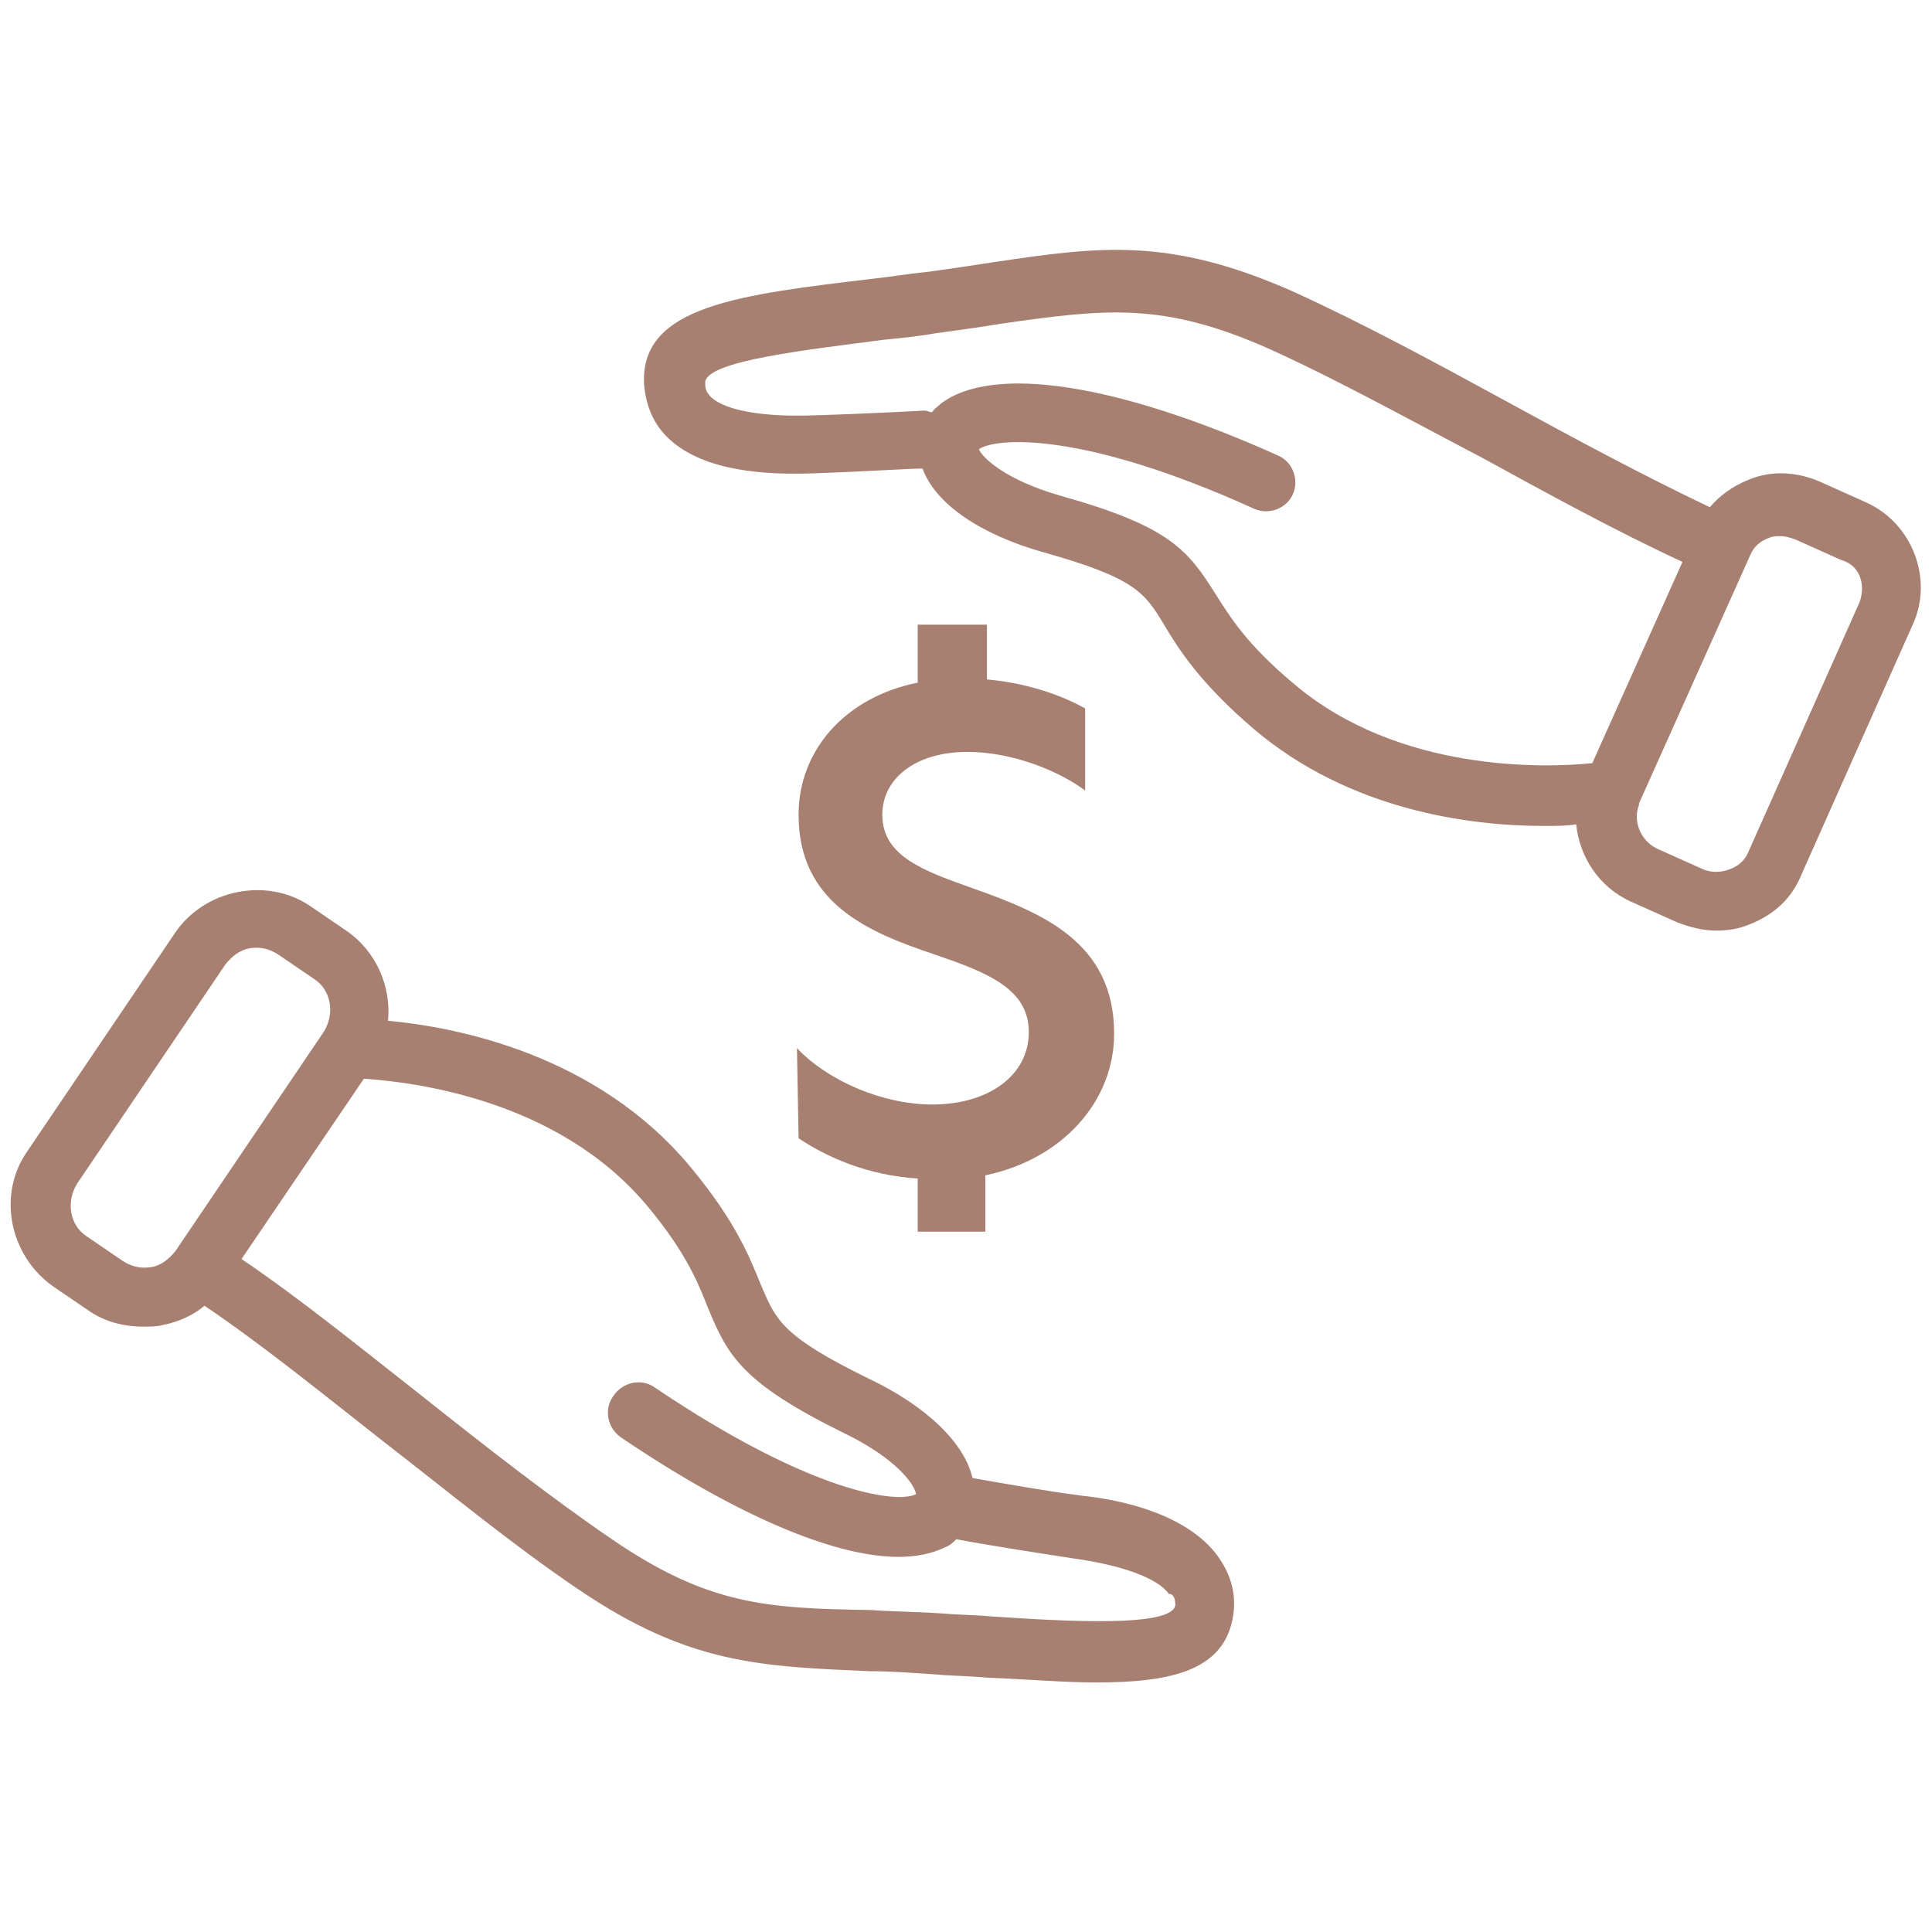 <svg width="120" height="120" viewBox="0 0 120 120" fill="none" xmlns="http://www.w3.org/2000/svg">
<path d="M67.201 92.901C64.901 92.602 62.101 92.102 60.401 91.802C59.901 89.602 57.501 87.302 53.901 85.602C48.601 83.001 48.201 82.001 47.301 79.901C46.601 78.201 45.801 76.001 42.901 72.501C37.101 65.501 28.401 63.801 24.101 63.401C24.301 61.301 23.401 59.102 21.501 57.801L19.301 56.301C18.001 55.401 16.401 55.102 14.801 55.401C13.201 55.702 11.801 56.602 10.901 57.901L1.701 71.501C-0.199 74.201 0.601 78.001 3.301 79.901L5.501 81.401C6.501 82.102 7.701 82.401 8.901 82.401C9.301 82.401 9.701 82.401 10.101 82.302C11.101 82.102 12.001 81.701 12.701 81.102C16.401 83.602 20.201 86.701 23.901 89.602C27.901 92.701 31.901 96.001 35.901 98.701C42.801 103.401 47.301 103.501 54.001 103.801C55.301 103.801 56.601 103.901 58.101 104.001C59.201 104.101 60.301 104.101 61.301 104.201C63.801 104.301 66.101 104.501 68.101 104.501C72.901 104.501 76.101 103.701 76.601 100.301C76.801 98.901 76.401 97.701 75.601 96.602C73.801 94.201 70.101 93.201 67.201 92.901ZM10.901 77.701C10.501 78.201 10.001 78.602 9.401 78.701C8.801 78.802 8.201 78.701 7.601 78.302L5.401 76.802C4.301 76.102 4.101 74.602 4.801 73.501L14.001 59.901C14.401 59.401 14.901 59.002 15.501 58.901C16.101 58.801 16.701 58.901 17.301 59.301L19.501 60.801C20.601 61.502 20.801 63.002 20.101 64.102L10.901 77.701ZM73.001 99.701C72.801 101.101 66.101 100.701 61.601 100.401C60.501 100.301 59.501 100.301 58.301 100.201C56.801 100.101 55.401 100.101 54.101 100.001C47.601 99.901 44.001 99.701 38.001 95.602C34.201 93.001 30.101 89.802 26.201 86.701C22.501 83.802 18.701 80.701 15.001 78.201L22.601 67.001C25.501 67.201 34.601 68.201 40.201 74.901C42.701 77.901 43.401 79.802 44.001 81.302C45.201 84.201 46.101 85.901 52.401 89.001C55.701 90.602 56.801 92.201 56.901 92.802C55.801 93.401 50.501 92.802 40.701 86.201C39.901 85.602 38.701 85.802 38.101 86.701C37.501 87.501 37.701 88.701 38.601 89.302C45.701 94.102 51.801 96.701 55.801 96.701C56.901 96.701 57.901 96.501 58.701 96.102C59.001 96.001 59.201 95.802 59.401 95.602C60.901 95.901 64.101 96.401 66.701 96.802C69.601 97.201 71.901 98.001 72.601 99.001C72.901 99.001 73.001 99.302 73.001 99.701Z" fill="#A78072"/>
<path d="M115.901 31.201L113.001 29.901C111.601 29.302 110.001 29.201 108.601 29.802C107.601 30.201 106.801 30.802 106.201 31.502C102.201 29.602 97.901 27.302 93.701 25.002C89.301 22.602 84.701 20.102 80.301 18.102C72.601 14.701 68.301 15.302 61.601 16.302C60.301 16.502 59.001 16.701 57.501 16.901C56.401 17.002 55.301 17.201 54.301 17.302C45.901 18.302 39.801 19.002 40.001 23.802C40.101 25.201 40.601 26.401 41.601 27.302C43.801 29.302 47.601 29.502 50.501 29.401C53.501 29.302 56.501 29.102 57.301 29.102C58.101 31.302 60.901 33.202 64.801 34.301C70.501 35.901 71.101 36.801 72.301 38.801C73.201 40.301 74.501 42.401 77.901 45.301C83.801 50.301 91.201 51.301 95.901 51.301C96.701 51.301 97.301 51.301 97.901 51.202C98.101 53.202 99.301 55.102 101.301 56.002L104.201 57.301C105.001 57.602 105.801 57.801 106.601 57.801C107.301 57.801 108.001 57.702 108.701 57.401C110.201 56.801 111.301 55.801 111.901 54.301L118.801 38.801C120.101 36.002 118.801 32.502 115.901 31.201ZM98.901 47.401C96.001 47.702 86.901 48.002 80.401 42.502C77.401 40.002 76.401 38.301 75.501 36.901C73.801 34.202 72.701 32.702 65.901 30.802C62.401 29.802 61.001 28.401 60.801 27.901C61.801 27.201 67.101 26.701 77.901 31.602C78.801 32.002 79.901 31.602 80.301 30.701C80.701 29.802 80.301 28.701 79.401 28.302C69.401 23.802 61.601 22.602 58.401 25.102C58.201 25.302 58.001 25.401 57.901 25.602C57.701 25.602 57.601 25.502 57.401 25.502C57.401 25.502 53.901 25.701 50.401 25.802C47.401 25.901 45.101 25.502 44.201 24.701C43.901 24.401 43.801 24.201 43.801 23.802C43.701 22.401 50.401 21.701 54.901 21.102C55.901 21.002 57.001 20.901 58.101 20.701C59.601 20.502 61.001 20.302 62.201 20.102C68.601 19.201 72.201 18.701 78.901 21.701C83.101 23.602 87.601 26.102 92.001 28.401C96.201 30.701 100.401 33.002 104.501 34.901L98.901 47.401ZM115.501 37.401L108.601 52.901C108.401 53.401 108.001 53.801 107.401 54.002C106.901 54.202 106.301 54.202 105.801 54.002L102.901 52.702C101.901 52.202 101.401 51.002 101.801 50.002V49.901L108.701 34.502C108.901 34.002 109.301 33.602 109.901 33.401C110.101 33.301 110.401 33.301 110.601 33.301C110.901 33.301 111.201 33.401 111.501 33.502L114.401 34.801C115.501 35.102 115.901 36.301 115.501 37.401Z" fill="#A78072"/>
<path d="M49.601 70.701C51.401 71.901 53.901 73.001 57.001 73.201V76.501H61.201V73.001C66.001 72.001 69.201 68.401 69.201 64.201C69.201 58.502 64.701 56.702 60.501 55.202C57.401 54.102 54.801 53.202 54.801 50.602C54.801 48.401 56.801 46.702 60.101 46.702C62.901 46.702 65.801 47.901 67.401 49.102V44.002C65.801 43.102 63.601 42.401 61.301 42.202V38.801H57.001V42.401C52.501 43.301 49.601 46.602 49.601 50.602C49.601 56.102 53.901 57.901 58.101 59.301C61.301 60.401 63.901 61.401 63.901 64.102C63.901 66.802 61.401 68.602 57.901 68.602C54.901 68.602 51.501 67.201 49.501 65.102L49.601 70.701Z" fill="#A78072"/>
</svg>
